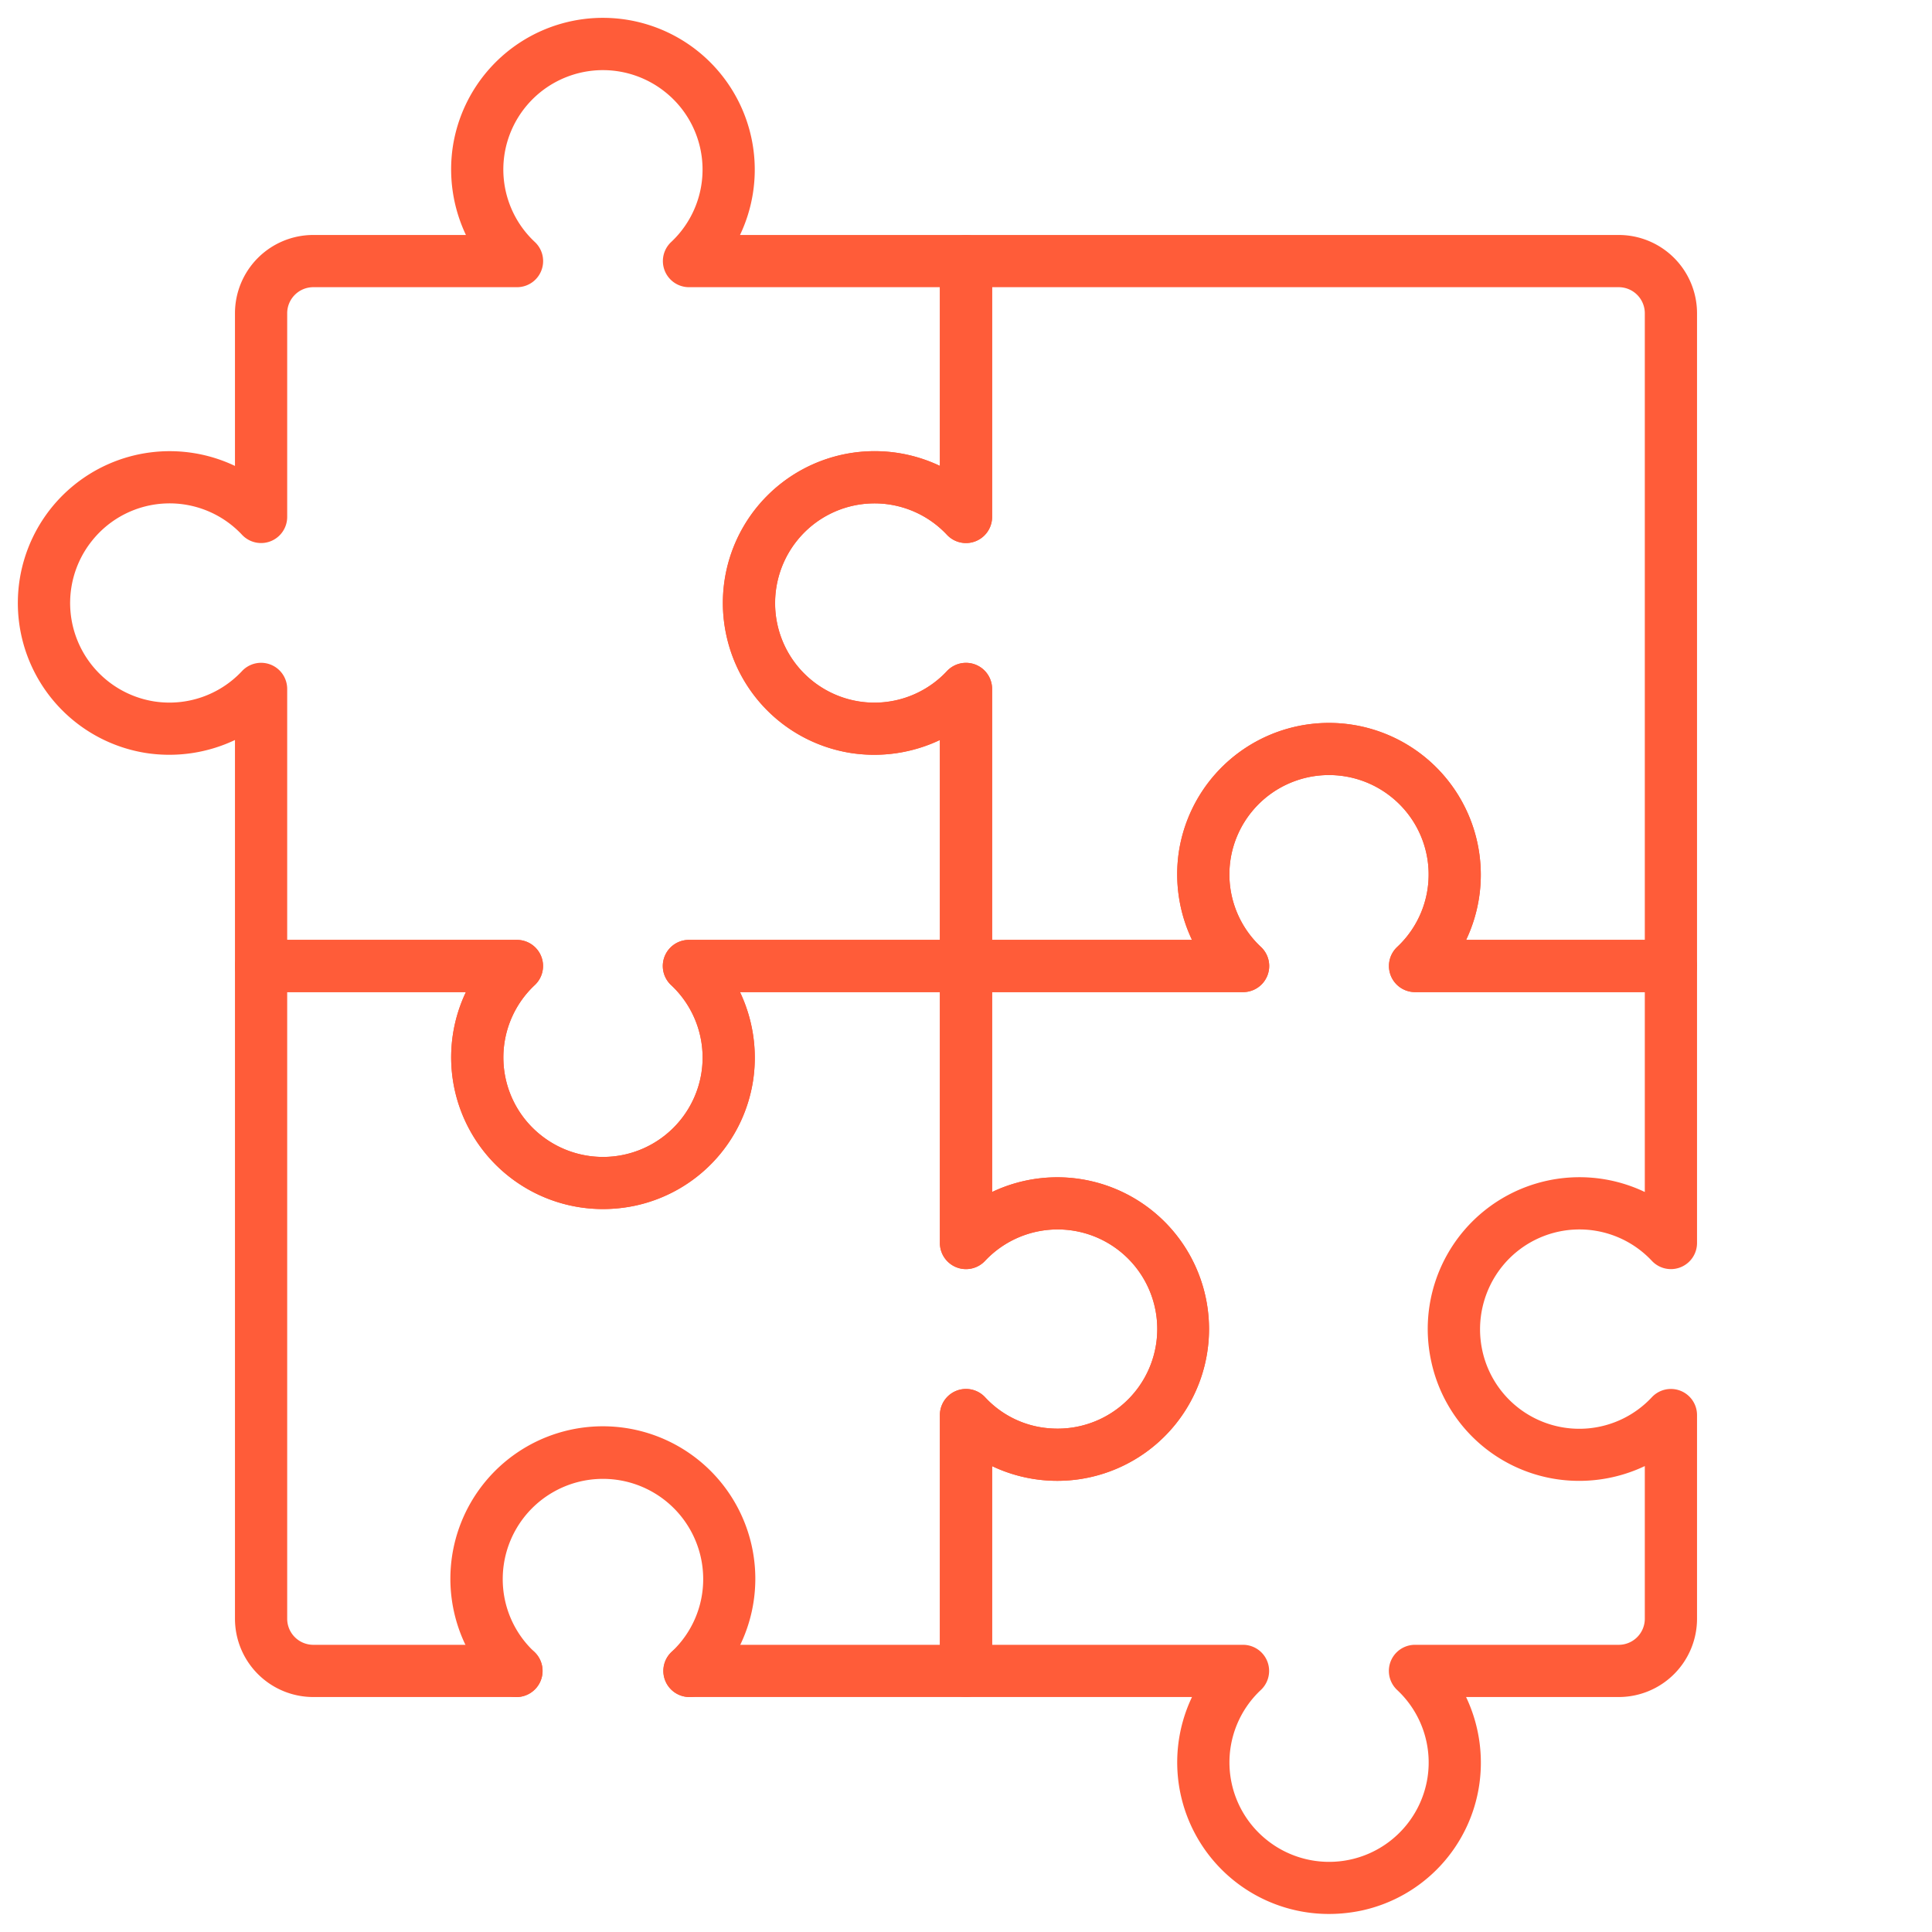<svg xmlns="http://www.w3.org/2000/svg" xmlns:xlink="http://www.w3.org/1999/xlink" width="512" height="512" x="0" y="0" viewBox="0 0 74 74" style="enable-background:new 0 0 512 512" xml:space="preserve" class=""><g><path d="M37 65H26.41a1 1 0 1 1 0-2H36v-8.8a1 1 0 0 1 1.734-.679 3.736 3.736 0 0 0 2.513 1.19 3.815 3.815 0 1 0-2.513-6.422A1 1 0 0 1 36 47.61V38h-7.656a5.863 5.863 0 0 1 .5 3.394 5.816 5.816 0 1 1-11-3.394H11v24a1 1 0 0 0 1 1h7.78a1 1 0 0 1 0 2H12a3 3 0 0 1-3-3V37a1 1 0 0 1 1-1h9.8a1 1 0 0 1 .679 1.734 3.8 3.8 0 0 0 .22 5.731 3.815 3.815 0 0 0 6.166-2.365 3.8 3.8 0 0 0-1.154-3.363A1 1 0 0 1 26.39 36H37a1 1 0 0 1 1 1v8.656a5.813 5.813 0 1 1 0 10.5V64a1 1 0 0 1-1 1Z" fill="#ff5c39" opacity="1" data-original="#000000" class=""></path><path d="M23.1 46.309A5.808 5.808 0 0 1 17.846 38H10a1 1 0 0 1-1-1v-8.656a5.874 5.874 0 0 1-3.394.5A5.816 5.816 0 1 1 9 17.846V12a3 3 0 0 1 3-3h5.846a5.863 5.863 0 0 1-.5-3.394A5.816 5.816 0 1 1 28.344 9H37a1 1 0 0 1 1 1v9.8a1 1 0 0 1-1.734.679 3.8 3.8 0 0 0-5.731.22 3.845 3.845 0 0 0-.753 3.244 3.8 3.8 0 0 0 6.484 1.768A1 1 0 0 1 38 26.39V37a1 1 0 0 1-1 1h-8.656a5.863 5.863 0 0 1 .5 3.394 5.789 5.789 0 0 1-4.478 4.779 6.022 6.022 0 0 1-1.266.136ZM11 36h8.8a1 1 0 0 1 .679 1.734 3.8 3.8 0 0 0 .22 5.732 3.816 3.816 0 0 0 6.166-2.366 3.8 3.8 0 0 0-1.154-3.363A1 1 0 0 1 26.39 36H36v-7.656a5.875 5.875 0 0 1-3.394.5 5.788 5.788 0 0 1-4.779-4.479A5.812 5.812 0 0 1 36 17.846V11h-9.61a1 1 0 0 1-.679-1.734 3.8 3.8 0 0 0-.22-5.731A3.815 3.815 0 0 0 19.325 5.9a3.8 3.8 0 0 0 1.154 3.363A1 1 0 0 1 19.8 11H12a1 1 0 0 0-1 1v7.8a1 1 0 0 1-1.734.679 3.8 3.8 0 0 0-5.731.22A3.815 3.815 0 0 0 5.9 26.865a3.805 3.805 0 0 0 3.363-1.154A1 1 0 0 1 11 26.39Z" fill="#ff5c39" opacity="1" data-original="#000000" class=""></path><path d="M64 38h-9.8a1 1 0 0 1-.679-1.734 3.8 3.8 0 0 0-.22-5.732 3.816 3.816 0 0 0-6.166 2.366 3.8 3.8 0 0 0 1.154 3.363A1 1 0 0 1 47.61 38H37a1 1 0 0 1-1-1v-8.656a5.875 5.875 0 0 1-3.394.5 5.816 5.816 0 1 1 3.394-11V10a1 1 0 0 1 1-1h25a3 3 0 0 1 3 3v25a1 1 0 0 1-1 1Zm-7.847-2H63V12a1 1 0 0 0-1-1H38v8.8a1 1 0 0 1-1.734.679 3.8 3.8 0 0 0-5.731.22 3.815 3.815 0 0 0 2.365 6.166 3.8 3.8 0 0 0 3.363-1.154A1 1 0 0 1 38 26.39V36h7.656a5.863 5.863 0 0 1-.5-3.394 5.816 5.816 0 1 1 11 3.394Z" fill="#ff5c39" opacity="1" data-original="#000000" class=""></path><path d="M50.907 73.309A5.808 5.808 0 0 1 45.656 65H37a1 1 0 0 1-1-1v-9.8a1 1 0 0 1 1.734-.679 3.734 3.734 0 0 0 2.512 1.19 3.815 3.815 0 1 0-2.512-6.422A1 1 0 0 1 36 47.61V37a1 1 0 0 1 1-1h8.656a5.863 5.863 0 0 1-.5-3.394 5.816 5.816 0 1 1 11 3.394H64a1 1 0 0 1 1 1v10.61a1 1 0 0 1-1.734.679 3.8 3.8 0 0 0-5.731.22 3.847 3.847 0 0 0-.753 3.245 3.8 3.8 0 0 0 6.484 1.767A1 1 0 0 1 65 54.2V62a3 3 0 0 1-3 3h-5.846a5.863 5.863 0 0 1 .5 3.394 5.787 5.787 0 0 1-4.479 4.779 6.013 6.013 0 0 1-1.268.136ZM38 63h9.61a1 1 0 0 1 .679 1.734 3.8 3.8 0 0 0 .22 5.731 3.815 3.815 0 0 0 6.166-2.365 3.8 3.8 0 0 0-1.154-3.363A1 1 0 0 1 54.2 63H62a1 1 0 0 0 1-1v-5.846a5.855 5.855 0 0 1-3.394.5 5.789 5.789 0 0 1-4.779-4.478A5.812 5.812 0 0 1 63 45.656V38h-8.8a1 1 0 0 1-.679-1.734 3.8 3.8 0 0 0-.22-5.732 3.816 3.816 0 0 0-6.166 2.366 3.8 3.8 0 0 0 1.154 3.363A1 1 0 0 1 47.61 38H38v7.656a5.813 5.813 0 1 1 0 10.5ZM26.406 65a1 1 0 0 1-.679-1.734 3.8 3.8 0 0 0 1.207-2.783 3.839 3.839 0 0 0-7.678 0 3.8 3.8 0 0 0 1.207 2.783 1 1 0 1 1-1.363 1.468 5.84 5.84 0 1 1 7.981 0 1 1 0 0 1-.675.266Z" fill="#ff5c39" opacity="1" data-original="#000000" class=""></path></g></svg>
